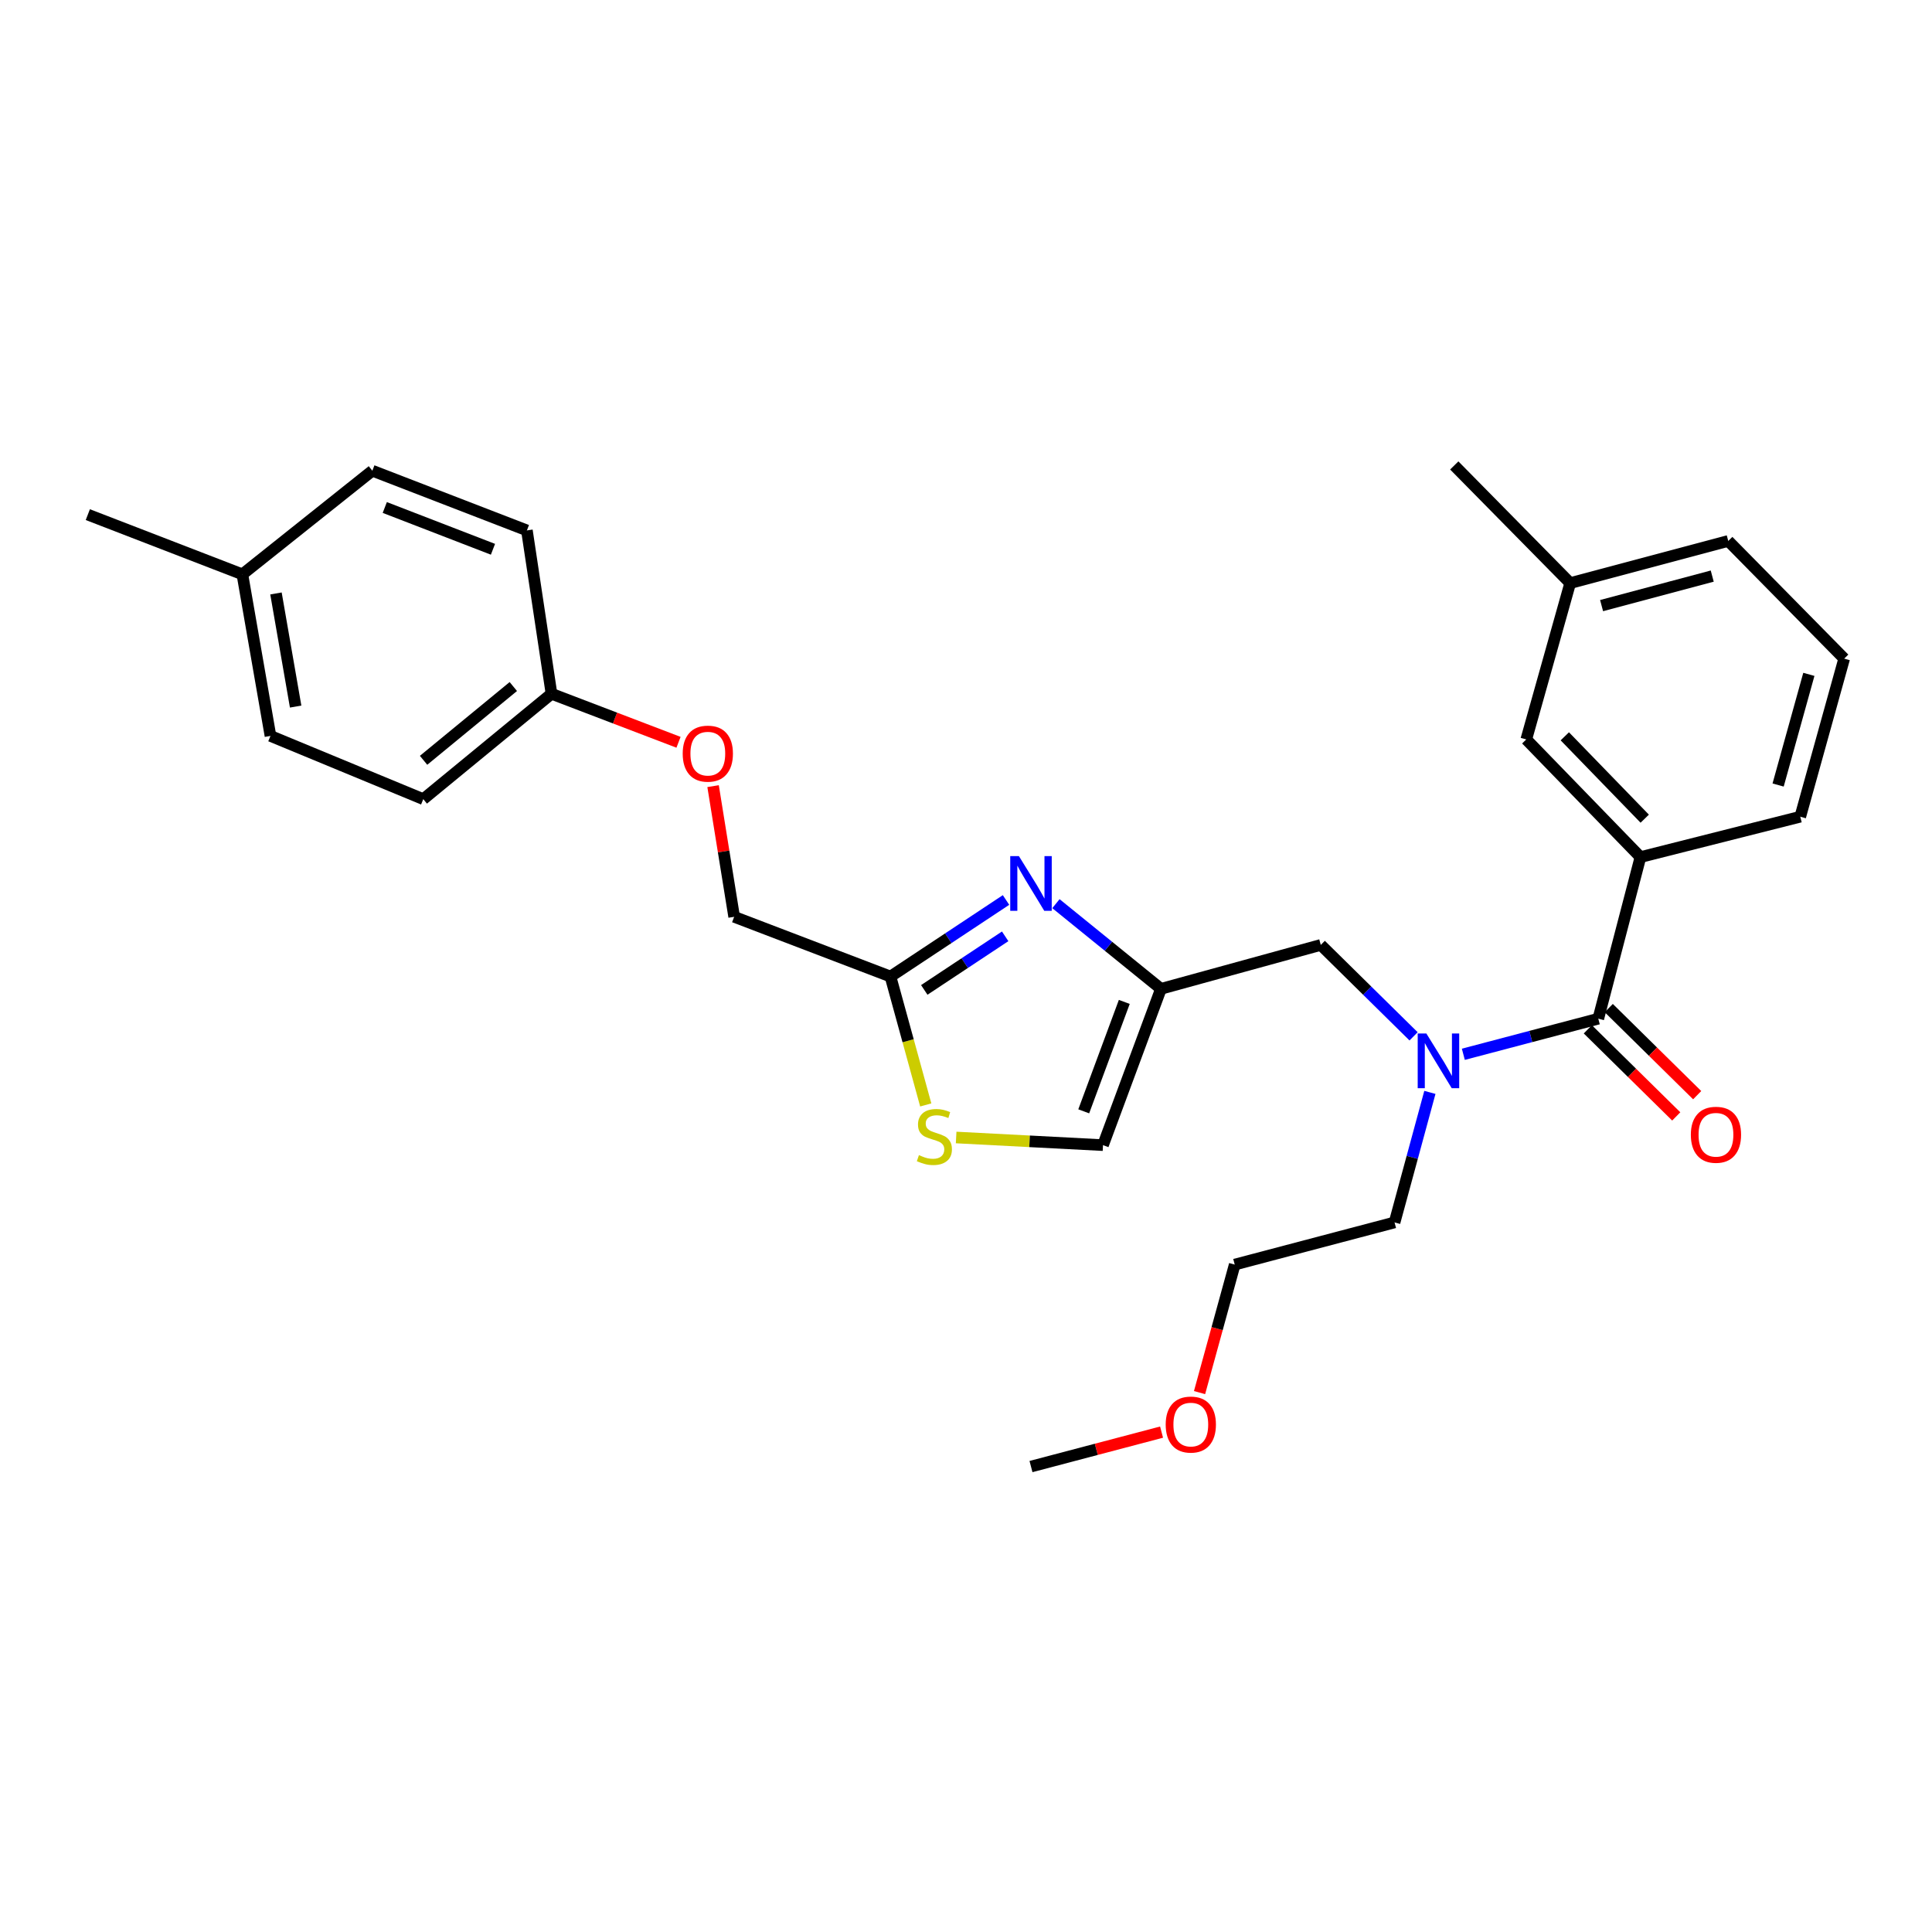 <?xml version='1.0' encoding='iso-8859-1'?>
<svg version='1.1' baseProfile='full'
              xmlns='http://www.w3.org/2000/svg'
                      xmlns:rdkit='http://www.rdkit.org/xml'
                      xmlns:xlink='http://www.w3.org/1999/xlink'
                  xml:space='preserve'
width='1000px' height='1000px' viewBox='0 0 1000 1000'>
<!-- END OF HEADER -->
<rect style='opacity:1.0;fill:#FFFFFF;stroke:none' width='1000' height='1000' x='0' y='0'> </rect>
<path class='bond-0' d='M 849.094,443.633 L 789.999,382.729' style='fill:none;fill-rule:evenodd;stroke:#000000;stroke-width:6px;stroke-linecap:butt;stroke-linejoin:miter;stroke-opacity:1' />
<path class='bond-0' d='M 851.309,423.747 L 809.943,381.114' style='fill:none;fill-rule:evenodd;stroke:#000000;stroke-width:6px;stroke-linecap:butt;stroke-linejoin:miter;stroke-opacity:1' />
<path class='bond-1' d='M 849.094,443.633 L 931.817,422.731' style='fill:none;fill-rule:evenodd;stroke:#000000;stroke-width:6px;stroke-linecap:butt;stroke-linejoin:miter;stroke-opacity:1' />
<path class='bond-2' d='M 849.094,443.633 L 827.274,527.274' style='fill:none;fill-rule:evenodd;stroke:#000000;stroke-width:6px;stroke-linecap:butt;stroke-linejoin:miter;stroke-opacity:1' />
<path class='bond-3' d='M 731.665,536.407 L 707.651,512.748' style='fill:none;fill-rule:evenodd;stroke:#0000FF;stroke-width:6px;stroke-linecap:butt;stroke-linejoin:miter;stroke-opacity:1' />
<path class='bond-3' d='M 707.651,512.748 L 683.638,489.09' style='fill:none;fill-rule:evenodd;stroke:#000000;stroke-width:6px;stroke-linecap:butt;stroke-linejoin:miter;stroke-opacity:1' />
<path class='bond-4' d='M 757.421,545.697 L 792.348,536.486' style='fill:none;fill-rule:evenodd;stroke:#0000FF;stroke-width:6px;stroke-linecap:butt;stroke-linejoin:miter;stroke-opacity:1' />
<path class='bond-4' d='M 792.348,536.486 L 827.274,527.274' style='fill:none;fill-rule:evenodd;stroke:#000000;stroke-width:6px;stroke-linecap:butt;stroke-linejoin:miter;stroke-opacity:1' />
<path class='bond-5' d='M 740.107,565.42 L 730.964,599.073' style='fill:none;fill-rule:evenodd;stroke:#0000FF;stroke-width:6px;stroke-linecap:butt;stroke-linejoin:miter;stroke-opacity:1' />
<path class='bond-5' d='M 730.964,599.073 L 721.822,632.726' style='fill:none;fill-rule:evenodd;stroke:#000000;stroke-width:6px;stroke-linecap:butt;stroke-linejoin:miter;stroke-opacity:1' />
<path class='bond-6' d='M 821.857,532.773 L 844.74,555.315' style='fill:none;fill-rule:evenodd;stroke:#000000;stroke-width:6px;stroke-linecap:butt;stroke-linejoin:miter;stroke-opacity:1' />
<path class='bond-6' d='M 844.74,555.315 L 867.624,577.857' style='fill:none;fill-rule:evenodd;stroke:#FF0000;stroke-width:6px;stroke-linecap:butt;stroke-linejoin:miter;stroke-opacity:1' />
<path class='bond-6' d='M 832.691,521.775 L 855.574,544.317' style='fill:none;fill-rule:evenodd;stroke:#000000;stroke-width:6px;stroke-linecap:butt;stroke-linejoin:miter;stroke-opacity:1' />
<path class='bond-6' d='M 855.574,544.317 L 878.458,566.859' style='fill:none;fill-rule:evenodd;stroke:#FF0000;stroke-width:6px;stroke-linecap:butt;stroke-linejoin:miter;stroke-opacity:1' />
<path class='bond-7' d='M 789.999,382.729 L 812.728,301.816' style='fill:none;fill-rule:evenodd;stroke:#000000;stroke-width:6px;stroke-linecap:butt;stroke-linejoin:miter;stroke-opacity:1' />
<path class='bond-8' d='M 931.817,422.731 L 954.545,340.909' style='fill:none;fill-rule:evenodd;stroke:#000000;stroke-width:6px;stroke-linecap:butt;stroke-linejoin:miter;stroke-opacity:1' />
<path class='bond-8' d='M 920.351,406.326 L 936.261,349.05' style='fill:none;fill-rule:evenodd;stroke:#000000;stroke-width:6px;stroke-linecap:butt;stroke-linejoin:miter;stroke-opacity:1' />
<path class='bond-9' d='M 620.885,720.804 L 629.988,687.675' style='fill:none;fill-rule:evenodd;stroke:#FF0000;stroke-width:6px;stroke-linecap:butt;stroke-linejoin:miter;stroke-opacity:1' />
<path class='bond-9' d='M 629.988,687.675 L 639.09,654.546' style='fill:none;fill-rule:evenodd;stroke:#000000;stroke-width:6px;stroke-linecap:butt;stroke-linejoin:miter;stroke-opacity:1' />
<path class='bond-10' d='M 601.223,741.262 L 567.431,750.175' style='fill:none;fill-rule:evenodd;stroke:#FF0000;stroke-width:6px;stroke-linecap:butt;stroke-linejoin:miter;stroke-opacity:1' />
<path class='bond-10' d='M 567.431,750.175 L 533.638,759.088' style='fill:none;fill-rule:evenodd;stroke:#000000;stroke-width:6px;stroke-linecap:butt;stroke-linejoin:miter;stroke-opacity:1' />
<path class='bond-11' d='M 683.638,489.09 L 600.906,511.819' style='fill:none;fill-rule:evenodd;stroke:#000000;stroke-width:6px;stroke-linecap:butt;stroke-linejoin:miter;stroke-opacity:1' />
<path class='bond-12' d='M 721.822,632.726 L 639.09,654.546' style='fill:none;fill-rule:evenodd;stroke:#000000;stroke-width:6px;stroke-linecap:butt;stroke-linejoin:miter;stroke-opacity:1' />
<path class='bond-13' d='M 369.091,406.903 L 374.546,440.724' style='fill:none;fill-rule:evenodd;stroke:#FF0000;stroke-width:6px;stroke-linecap:butt;stroke-linejoin:miter;stroke-opacity:1' />
<path class='bond-13' d='M 374.546,440.724 L 380.002,474.544' style='fill:none;fill-rule:evenodd;stroke:#000000;stroke-width:6px;stroke-linecap:butt;stroke-linejoin:miter;stroke-opacity:1' />
<path class='bond-14' d='M 351.199,384.209 L 318.325,371.65' style='fill:none;fill-rule:evenodd;stroke:#FF0000;stroke-width:6px;stroke-linecap:butt;stroke-linejoin:miter;stroke-opacity:1' />
<path class='bond-14' d='M 318.325,371.65 L 285.451,359.092' style='fill:none;fill-rule:evenodd;stroke:#000000;stroke-width:6px;stroke-linecap:butt;stroke-linejoin:miter;stroke-opacity:1' />
<path class='bond-15' d='M 380.002,474.544 L 460.907,505.455' style='fill:none;fill-rule:evenodd;stroke:#000000;stroke-width:6px;stroke-linecap:butt;stroke-linejoin:miter;stroke-opacity:1' />
<path class='bond-16' d='M 494.9,588.765 L 532.907,590.744' style='fill:none;fill-rule:evenodd;stroke:#CCCC00;stroke-width:6px;stroke-linecap:butt;stroke-linejoin:miter;stroke-opacity:1' />
<path class='bond-16' d='M 532.907,590.744 L 570.913,592.724' style='fill:none;fill-rule:evenodd;stroke:#000000;stroke-width:6px;stroke-linecap:butt;stroke-linejoin:miter;stroke-opacity:1' />
<path class='bond-17' d='M 479.167,571.914 L 470.037,538.684' style='fill:none;fill-rule:evenodd;stroke:#CCCC00;stroke-width:6px;stroke-linecap:butt;stroke-linejoin:miter;stroke-opacity:1' />
<path class='bond-17' d='M 470.037,538.684 L 460.907,505.455' style='fill:none;fill-rule:evenodd;stroke:#000000;stroke-width:6px;stroke-linecap:butt;stroke-linejoin:miter;stroke-opacity:1' />
<path class='bond-18' d='M 570.913,592.724 L 600.906,511.819' style='fill:none;fill-rule:evenodd;stroke:#000000;stroke-width:6px;stroke-linecap:butt;stroke-linejoin:miter;stroke-opacity:1' />
<path class='bond-18' d='M 560.937,575.222 L 581.932,518.588' style='fill:none;fill-rule:evenodd;stroke:#000000;stroke-width:6px;stroke-linecap:butt;stroke-linejoin:miter;stroke-opacity:1' />
<path class='bond-19' d='M 285.451,359.092 L 272.723,274.541' style='fill:none;fill-rule:evenodd;stroke:#000000;stroke-width:6px;stroke-linecap:butt;stroke-linejoin:miter;stroke-opacity:1' />
<path class='bond-20' d='M 285.451,359.092 L 219.092,413.64' style='fill:none;fill-rule:evenodd;stroke:#000000;stroke-width:6px;stroke-linecap:butt;stroke-linejoin:miter;stroke-opacity:1' />
<path class='bond-20' d='M 265.694,355.348 L 219.242,393.532' style='fill:none;fill-rule:evenodd;stroke:#000000;stroke-width:6px;stroke-linecap:butt;stroke-linejoin:miter;stroke-opacity:1' />
<path class='bond-21' d='M 125.45,297.27 L 139.997,380.911' style='fill:none;fill-rule:evenodd;stroke:#000000;stroke-width:6px;stroke-linecap:butt;stroke-linejoin:miter;stroke-opacity:1' />
<path class='bond-21' d='M 142.842,307.171 L 153.025,365.72' style='fill:none;fill-rule:evenodd;stroke:#000000;stroke-width:6px;stroke-linecap:butt;stroke-linejoin:miter;stroke-opacity:1' />
<path class='bond-22' d='M 125.45,297.27 L 45.455,266.368' style='fill:none;fill-rule:evenodd;stroke:#000000;stroke-width:6px;stroke-linecap:butt;stroke-linejoin:miter;stroke-opacity:1' />
<path class='bond-23' d='M 125.45,297.27 L 192.727,243.639' style='fill:none;fill-rule:evenodd;stroke:#000000;stroke-width:6px;stroke-linecap:butt;stroke-linejoin:miter;stroke-opacity:1' />
<path class='bond-24' d='M 272.723,274.541 L 192.727,243.639' style='fill:none;fill-rule:evenodd;stroke:#000000;stroke-width:6px;stroke-linecap:butt;stroke-linejoin:miter;stroke-opacity:1' />
<path class='bond-24' d='M 255.16,284.307 L 199.163,262.675' style='fill:none;fill-rule:evenodd;stroke:#000000;stroke-width:6px;stroke-linecap:butt;stroke-linejoin:miter;stroke-opacity:1' />
<path class='bond-25' d='M 219.092,413.64 L 139.997,380.911' style='fill:none;fill-rule:evenodd;stroke:#000000;stroke-width:6px;stroke-linecap:butt;stroke-linejoin:miter;stroke-opacity:1' />
<path class='bond-26' d='M 600.906,511.819 L 573.725,489.777' style='fill:none;fill-rule:evenodd;stroke:#000000;stroke-width:6px;stroke-linecap:butt;stroke-linejoin:miter;stroke-opacity:1' />
<path class='bond-26' d='M 573.725,489.777 L 546.543,467.735' style='fill:none;fill-rule:evenodd;stroke:#0000FF;stroke-width:6px;stroke-linecap:butt;stroke-linejoin:miter;stroke-opacity:1' />
<path class='bond-27' d='M 520.717,465.831 L 490.812,485.643' style='fill:none;fill-rule:evenodd;stroke:#0000FF;stroke-width:6px;stroke-linecap:butt;stroke-linejoin:miter;stroke-opacity:1' />
<path class='bond-27' d='M 490.812,485.643 L 460.907,505.455' style='fill:none;fill-rule:evenodd;stroke:#000000;stroke-width:6px;stroke-linecap:butt;stroke-linejoin:miter;stroke-opacity:1' />
<path class='bond-27' d='M 520.272,484.644 L 499.338,498.513' style='fill:none;fill-rule:evenodd;stroke:#0000FF;stroke-width:6px;stroke-linecap:butt;stroke-linejoin:miter;stroke-opacity:1' />
<path class='bond-27' d='M 499.338,498.513 L 478.405,512.381' style='fill:none;fill-rule:evenodd;stroke:#000000;stroke-width:6px;stroke-linecap:butt;stroke-linejoin:miter;stroke-opacity:1' />
<path class='bond-28' d='M 812.728,301.816 L 752.724,240.912' style='fill:none;fill-rule:evenodd;stroke:#000000;stroke-width:6px;stroke-linecap:butt;stroke-linejoin:miter;stroke-opacity:1' />
<path class='bond-29' d='M 812.728,301.816 L 894.542,279.996' style='fill:none;fill-rule:evenodd;stroke:#000000;stroke-width:6px;stroke-linecap:butt;stroke-linejoin:miter;stroke-opacity:1' />
<path class='bond-29' d='M 828.978,313.46 L 886.248,298.186' style='fill:none;fill-rule:evenodd;stroke:#000000;stroke-width:6px;stroke-linecap:butt;stroke-linejoin:miter;stroke-opacity:1' />
<path class='bond-30' d='M 954.545,340.909 L 894.542,279.996' style='fill:none;fill-rule:evenodd;stroke:#000000;stroke-width:6px;stroke-linecap:butt;stroke-linejoin:miter;stroke-opacity:1' />
<path  class='atom-1' d='M 738.282 534.934
L 747.562 549.934
Q 748.482 551.414, 749.962 554.094
Q 751.442 556.774, 751.522 556.934
L 751.522 534.934
L 755.282 534.934
L 755.282 563.254
L 751.402 563.254
L 741.442 546.854
Q 740.282 544.934, 739.042 542.734
Q 737.842 540.534, 737.482 539.854
L 737.482 563.254
L 733.802 563.254
L 733.802 534.934
L 738.282 534.934
' fill='#0000FF'/>
<path  class='atom-3' d='M 875.178 587.349
Q 875.178 580.549, 878.538 576.749
Q 881.898 572.949, 888.178 572.949
Q 894.458 572.949, 897.818 576.749
Q 901.178 580.549, 901.178 587.349
Q 901.178 594.229, 897.778 598.149
Q 894.378 602.029, 888.178 602.029
Q 881.938 602.029, 878.538 598.149
Q 875.178 594.269, 875.178 587.349
M 888.178 598.829
Q 892.498 598.829, 894.818 595.949
Q 897.178 593.029, 897.178 587.349
Q 897.178 581.789, 894.818 578.989
Q 892.498 576.149, 888.178 576.149
Q 883.858 576.149, 881.498 578.949
Q 879.178 581.749, 879.178 587.349
Q 879.178 593.069, 881.498 595.949
Q 883.858 598.829, 888.178 598.829
' fill='#FF0000'/>
<path  class='atom-6' d='M 603.362 737.349
Q 603.362 730.549, 606.722 726.749
Q 610.082 722.949, 616.362 722.949
Q 622.642 722.949, 626.002 726.749
Q 629.362 730.549, 629.362 737.349
Q 629.362 744.229, 625.962 748.149
Q 622.562 752.029, 616.362 752.029
Q 610.122 752.029, 606.722 748.149
Q 603.362 744.269, 603.362 737.349
M 616.362 748.829
Q 620.682 748.829, 623.002 745.949
Q 625.362 743.029, 625.362 737.349
Q 625.362 731.789, 623.002 728.989
Q 620.682 726.149, 616.362 726.149
Q 612.042 726.149, 609.682 728.949
Q 607.362 731.749, 607.362 737.349
Q 607.362 743.069, 609.682 745.949
Q 612.042 748.829, 616.362 748.829
' fill='#FF0000'/>
<path  class='atom-9' d='M 353.365 390.082
Q 353.365 383.282, 356.725 379.482
Q 360.085 375.682, 366.365 375.682
Q 372.645 375.682, 376.005 379.482
Q 379.365 383.282, 379.365 390.082
Q 379.365 396.962, 375.965 400.882
Q 372.565 404.762, 366.365 404.762
Q 360.125 404.762, 356.725 400.882
Q 353.365 397.002, 353.365 390.082
M 366.365 401.562
Q 370.685 401.562, 373.005 398.682
Q 375.365 395.762, 375.365 390.082
Q 375.365 384.522, 373.005 381.722
Q 370.685 378.882, 366.365 378.882
Q 362.045 378.882, 359.685 381.682
Q 357.365 384.482, 357.365 390.082
Q 357.365 395.802, 359.685 398.682
Q 362.045 401.562, 366.365 401.562
' fill='#FF0000'/>
<path  class='atom-11' d='M 475.635 597.898
Q 475.955 598.018, 477.275 598.578
Q 478.595 599.138, 480.035 599.498
Q 481.515 599.818, 482.955 599.818
Q 485.635 599.818, 487.195 598.538
Q 488.755 597.218, 488.755 594.938
Q 488.755 593.378, 487.955 592.418
Q 487.195 591.458, 485.995 590.938
Q 484.795 590.418, 482.795 589.818
Q 480.275 589.058, 478.755 588.338
Q 477.275 587.618, 476.195 586.098
Q 475.155 584.578, 475.155 582.018
Q 475.155 578.458, 477.555 576.258
Q 479.995 574.058, 484.795 574.058
Q 488.075 574.058, 491.795 575.618
L 490.875 578.698
Q 487.475 577.298, 484.915 577.298
Q 482.155 577.298, 480.635 578.458
Q 479.115 579.578, 479.155 581.538
Q 479.155 583.058, 479.915 583.978
Q 480.715 584.898, 481.835 585.418
Q 482.995 585.938, 484.915 586.538
Q 487.475 587.338, 488.995 588.138
Q 490.515 588.938, 491.595 590.578
Q 492.715 592.178, 492.715 594.938
Q 492.715 598.858, 490.075 600.978
Q 487.475 603.058, 483.115 603.058
Q 480.595 603.058, 478.675 602.498
Q 476.795 601.978, 474.555 601.058
L 475.635 597.898
' fill='#CCCC00'/>
<path  class='atom-21' d='M 527.378 443.11
L 536.658 458.11
Q 537.578 459.59, 539.058 462.27
Q 540.538 464.95, 540.618 465.11
L 540.618 443.11
L 544.378 443.11
L 544.378 471.43
L 540.498 471.43
L 530.538 455.03
Q 529.378 453.11, 528.138 450.91
Q 526.938 448.71, 526.578 448.03
L 526.578 471.43
L 522.898 471.43
L 522.898 443.11
L 527.378 443.11
' fill='#0000FF'/>
</svg>
